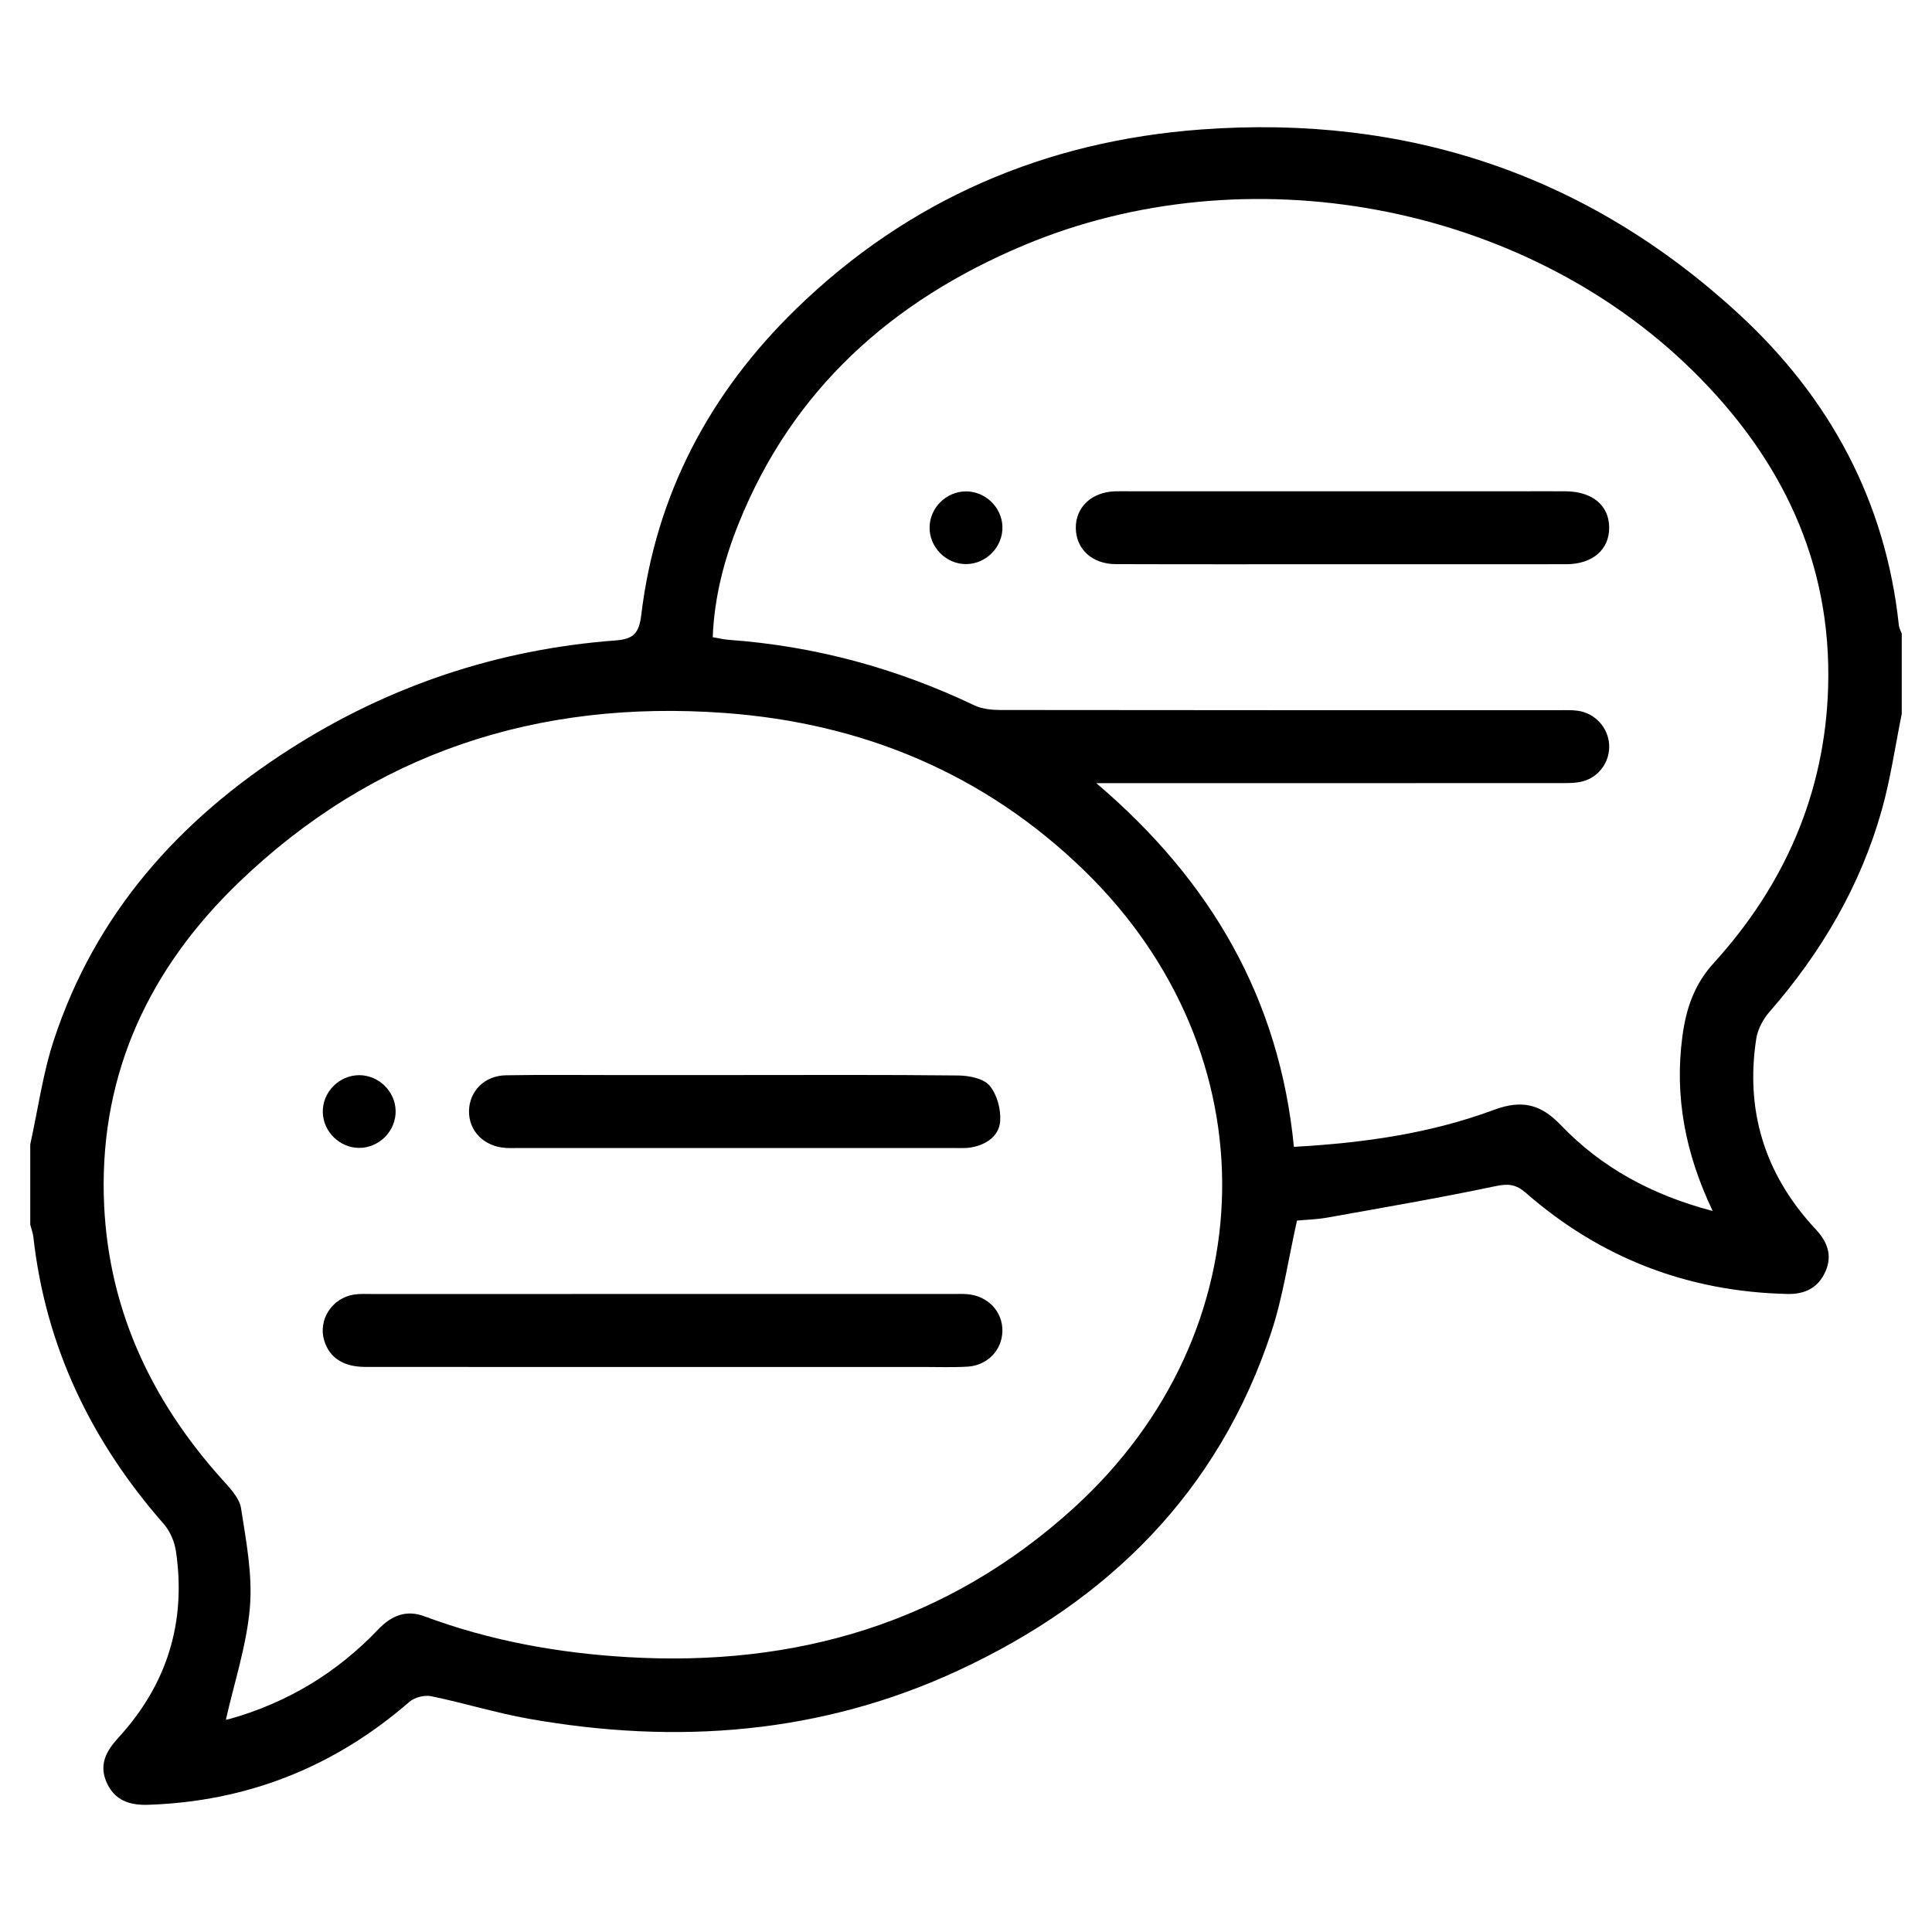 <?xml version="1.0" encoding="utf-8"?>
<!-- Generator: Adobe Illustrator 25.4.1, SVG Export Plug-In . SVG Version: 6.00 Build 0)  -->
<svg version="1.1" id="Layer_1" xmlns="http://www.w3.org/2000/svg" xmlns:xlink="http://www.w3.org/1999/xlink" x="0px" y="0px"
	 viewBox="0 0 1080 1080" style="enable-background:new 0 0 1080 1080;" xml:space="preserve">
<g>
	<path d="M16.91,639.72c4.3-19.46,6.99-39.45,13.18-58.29c23.15-70.49,69.74-122.75,131.37-162.3
		c55.66-35.73,116.75-56.18,182.78-61.13c10.15-0.76,13.02-4.26,14.24-14.33c8.14-67.33,38.3-124.08,86.63-171.06
		c62.97-61.21,139.37-93.84,226.5-100.24c114.67-8.42,215.9,25.18,300.62,103.36c50.59,46.68,81.87,104.4,89.24,173.78
		c0.17,1.6,1.06,3.12,1.62,4.67c0,14.96,0,29.92,0,44.87c-3.64,17.91-6.22,36.11-11.14,53.66c-11.94,42.53-33.85,79.76-62.88,113.02
		c-3.57,4.09-6.52,9.73-7.33,15.02c-6.08,39.67,4.49,74.58,31.44,104.47c0.68,0.76,1.38,1.5,2.08,2.25
		c6.24,6.76,9.15,14.33,5.19,23.28c-4.06,9.18-11.5,12.81-21.31,12.58c-55.56-1.25-104.38-20.02-146.18-56.51
		c-5.54-4.83-9.83-5.26-17-3.75c-31.2,6.57-62.66,11.96-94.05,17.58c-5.96,1.06-12.08,1.2-16.88,1.65
		c-4.87,21.61-7.83,42.61-14.38,62.42c-29.49,89.17-90.76,149.91-174.66,188.94c-76.91,35.77-157.68,41.79-240.44,27.13
		c-18.35-3.25-36.28-8.86-54.56-12.61c-3.75-0.77-9.29,0.68-12.18,3.19c-41.92,36.37-90.42,55.67-145.95,57.52
		c-10.45,0.35-18.87-2.45-23.32-12.63c-4.34-9.92-0.09-17.54,6.57-24.8C93.3,941.84,104.2,907,98.37,867.26
		c-0.79-5.35-3.24-11.25-6.77-15.28c-40.56-46.24-66.13-99.14-72.96-160.6c-0.26-2.3-1.14-4.53-1.73-6.79
		C16.91,669.63,16.91,654.68,16.91,639.72z M126.28,961.28c-0.71,0.13,0.89-0.02,2.41-0.45c32.17-9.13,59.8-25.87,82.79-50.03
		c7.36-7.74,15.66-11.04,25.69-7.3c36.67,13.68,74.74,20.55,113.62,22.84c94.22,5.55,178.81-19.16,249.39-83.33
		c108.35-98.51,110.94-254.17,6.08-356.21c-55.85-54.35-124.17-82.67-201.38-88.26c-103.97-7.53-196.04,22.05-271.69,95.01
		c-49.04,47.29-76.82,105.16-75.18,174.53c1.46,61.4,25.56,113.86,66.4,159.19c4.22,4.69,9.45,10.15,10.33,15.85
		c2.85,18.33,6.49,37.17,4.95,55.4C137.9,919.73,130.95,940.53,126.28,961.28z M957.41,676.95c-15.33-32.13-21.43-64-16.94-97.62
		c2.05-15.32,6.43-28.79,17.57-41.05c39.51-43.46,62.07-94.77,63.89-153.83c2.17-70.53-26.38-128.78-75.82-177.35
		C850.97,113.61,696.89,84.8,572.3,137.13c-73.61,30.92-129.42,80.57-159.57,155.96c-8.06,20.14-13.45,41-14.31,63.12
		c3.75,0.62,6.4,1.28,9.07,1.47c48.05,3.47,93.66,15.88,137.12,36.59c4.36,2.08,9.8,2.61,14.74,2.62
		c103.85,0.14,207.7,0.11,311.55,0.12c3.74,0,7.54-0.22,11.22,0.32c9.54,1.4,16.71,9.29,17.39,18.65
		c0.68,9.35-5.32,18.26-14.67,20.78c-3.86,1.04-8.07,1-12.13,1c-82.4,0.05-164.8,0.04-247.2,0.04c-3.4,0-6.79,0-12.66,0
		c64.56,54.91,102.43,120.99,110.45,203.29c38.98-2.15,76.3-7.48,111.9-20.7c15.28-5.67,25.93-3.35,37.19,8.43
		C895.15,652.62,923.27,667.99,957.41,676.95z"/>
	<path d="M370.5,764.14c-55.45,0-110.89,0.03-166.34-0.03c-12.27-0.01-20-5.14-22.93-14.75c-3.5-11.48,4.34-23.77,16.62-25.69
		c3.33-0.52,6.79-0.31,10.18-0.31c108.17-0.01,216.34-0.01,324.51-0.01c2.72,0,5.46-0.12,8.16,0.1
		c11.53,0.93,19.87,9.77,19.64,20.69c-0.22,10.56-8.31,19.16-19.44,19.82c-8.48,0.5-17,0.17-25.5,0.18
		C467.11,764.14,418.8,764.14,370.5,764.14z"/>
	<path d="M411.25,600.96c41.49,0,82.98-0.22,124.46,0.24c6.02,0.07,14.07,1.65,17.47,5.67c4.18,4.94,6.43,13.32,5.91,19.94
		c-0.64,8.28-7.8,13.16-16.23,14.61c-3.31,0.57-6.78,0.32-10.18,0.32c-80.93,0.01-161.87,0.01-242.8,0.01
		c-2.38,0-4.77,0.09-7.14-0.05c-12.19-0.73-20.83-9.52-20.56-20.84c0.27-10.94,8.71-19.56,20.52-19.76
		c20.4-0.36,40.81-0.12,61.21-0.13C366.36,600.96,388.8,600.96,411.25,600.96z"/>
	<path d="M221.16,620.91c0.25,11.24-9.15,20.8-20.42,20.77c-10.86-0.03-20.04-9.02-20.29-19.89c-0.26-11.25,9.12-20.79,20.41-20.76
		C211.74,601.07,220.92,610.06,221.16,620.91z"/>
	<path d="M750.12,315.41c-42.17,0-84.34,0.09-126.5-0.06c-13.18-0.05-22.13-8.5-22.24-20.17c-0.11-11.68,8.85-20.1,21.9-20.53
		c2.72-0.09,5.44-0.02,8.16-0.02c73.45,0,146.91,0,220.36,0c7.82,0,15.64-0.05,23.46,0.01c14.88,0.12,24.18,7.89,24.28,20.21
		c0.1,12.34-9.25,20.52-23.95,20.55C833.77,315.46,791.94,315.41,750.12,315.41z"/>
	<path d="M540.19,315.33c-11.26,0.12-20.72-9.38-20.54-20.64c0.17-10.87,9.26-19.89,20.16-20c10.87-0.11,20.17,8.76,20.55,19.61
		C560.75,305.52,551.45,315.22,540.19,315.33z"/>
</g>
</svg>
